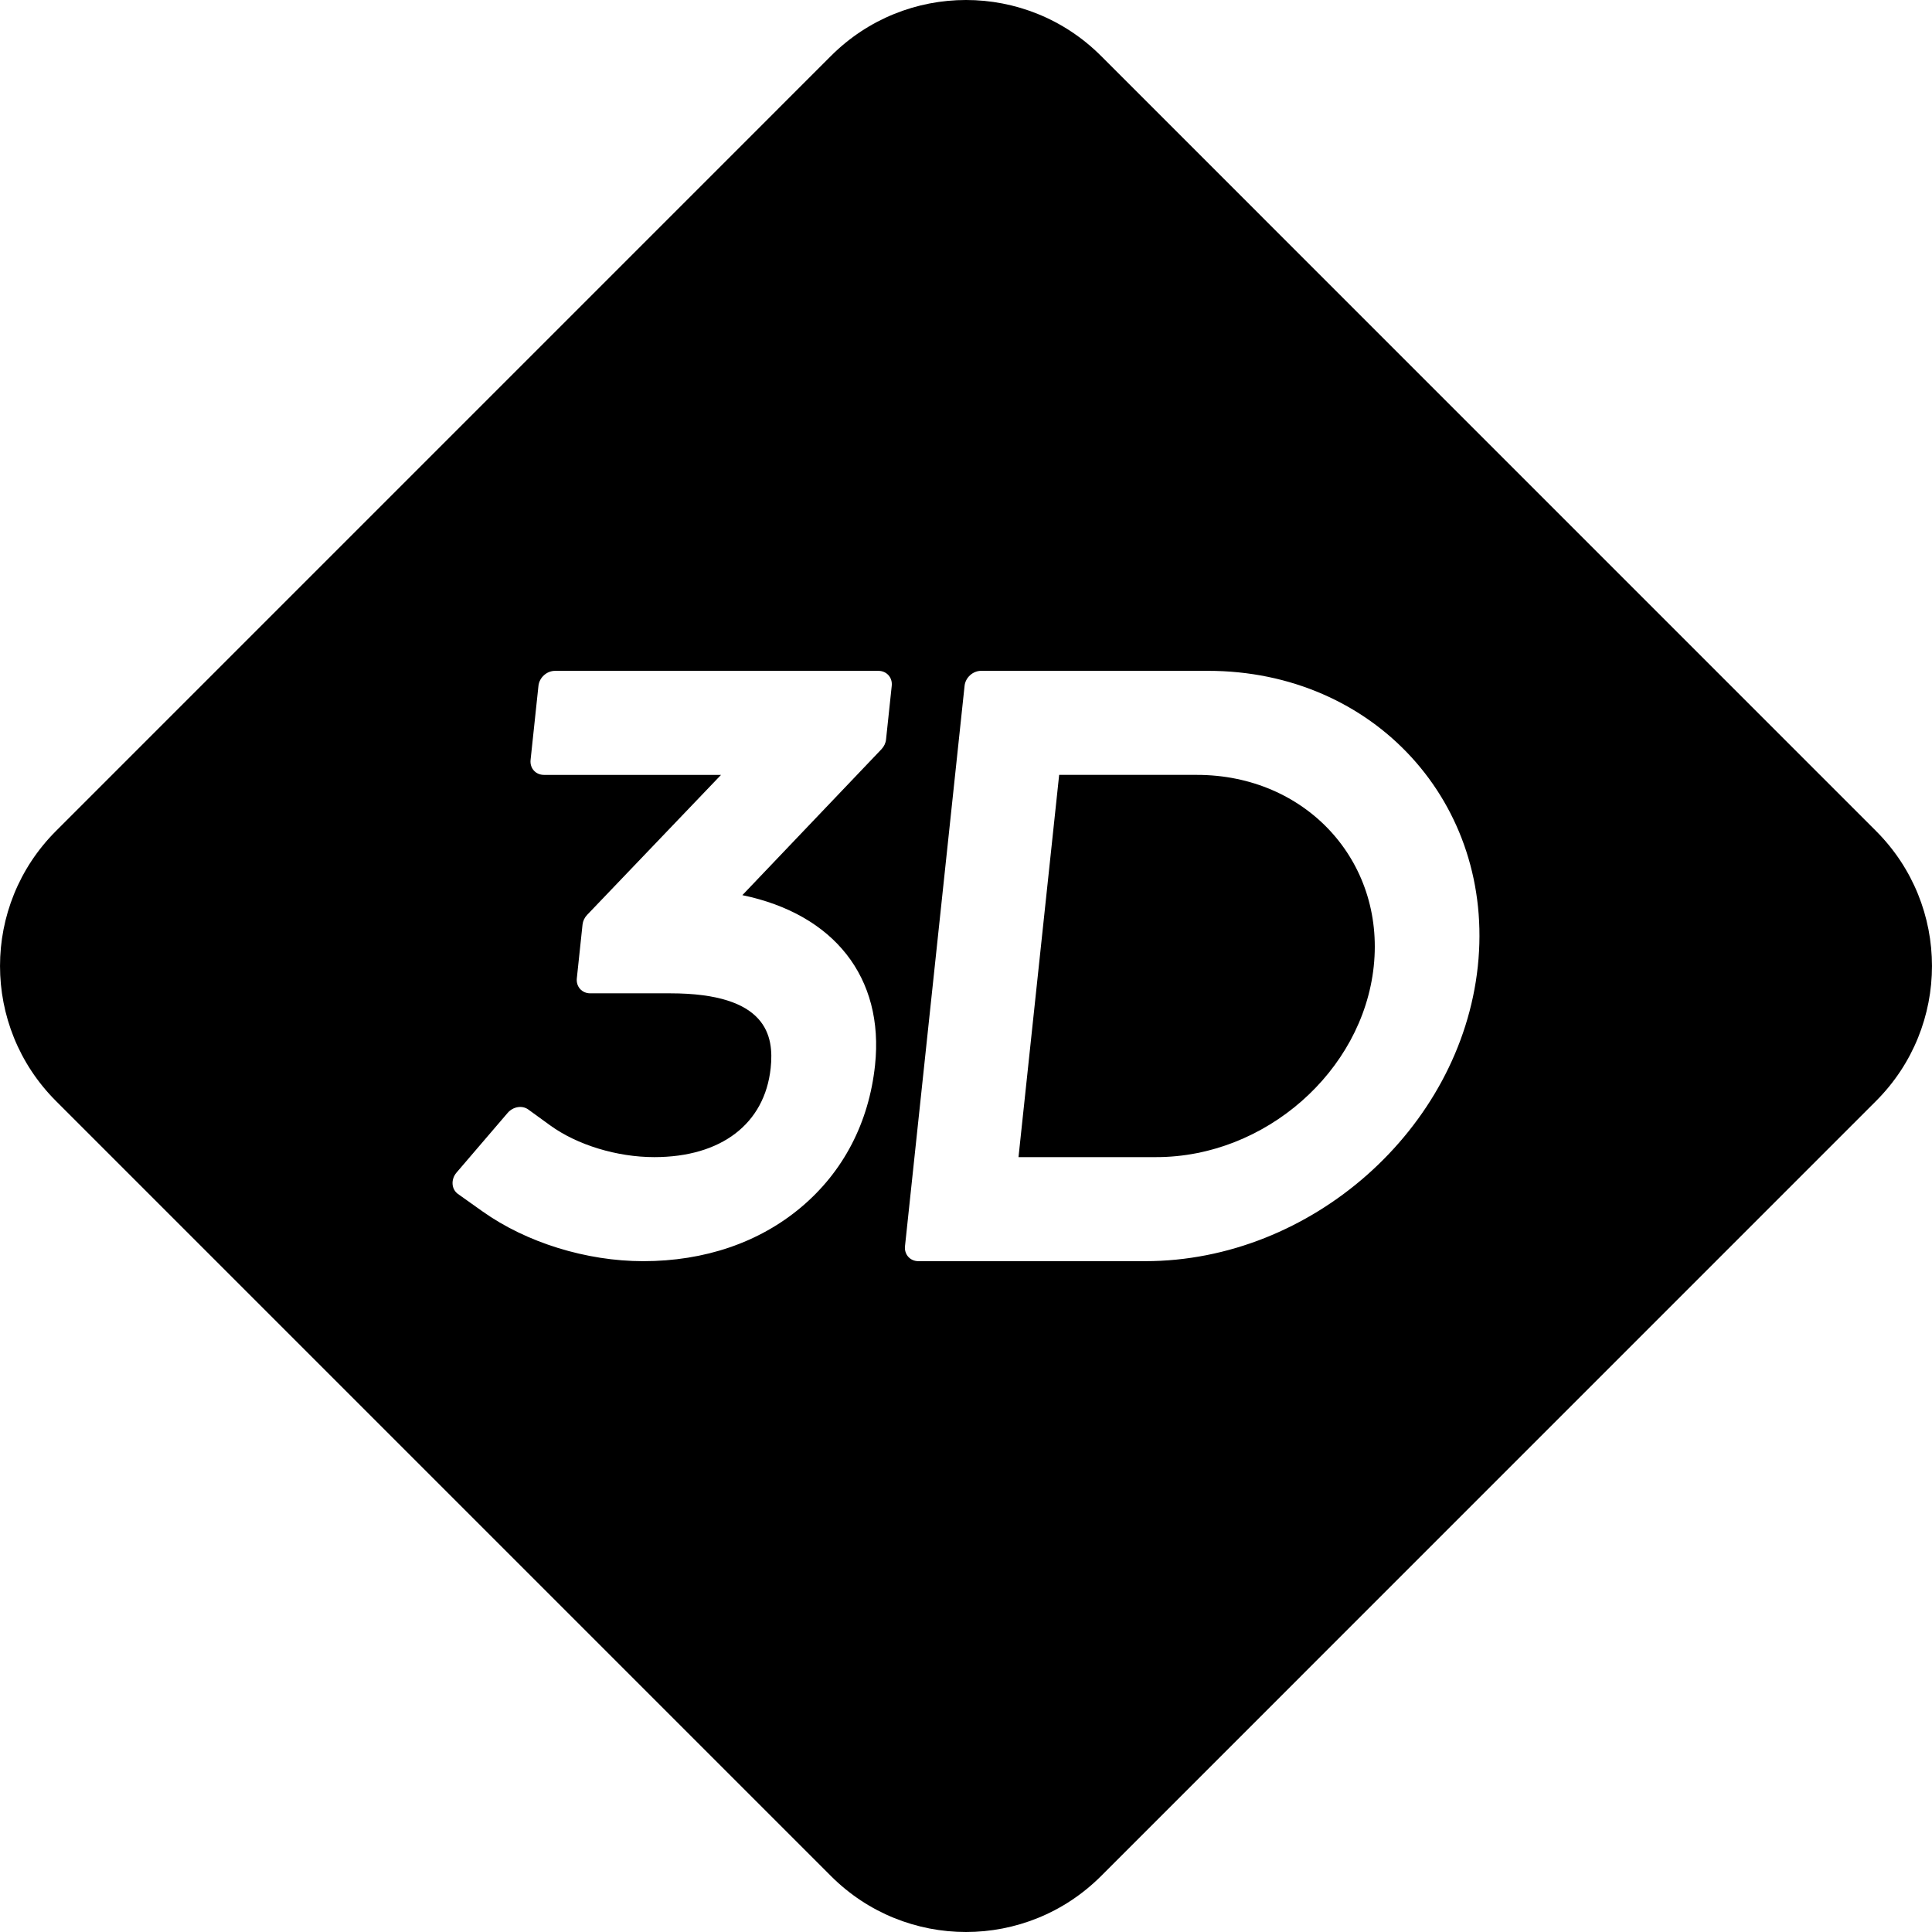 <?xml version="1.0" encoding="iso-8859-1"?>
<!-- Uploaded to: SVG Repo, www.svgrepo.com, Generator: SVG Repo Mixer Tools -->
<!DOCTYPE svg PUBLIC "-//W3C//DTD SVG 1.1//EN" "http://www.w3.org/Graphics/SVG/1.1/DTD/svg11.dtd">
<svg fill="#000000" version="1.1" id="Capa_1" xmlns="http://www.w3.org/2000/svg" xmlns:xlink="http://www.w3.org/1999/xlink" 
	 width="800px" height="800px" viewBox="0 0 360.002 360.002"
	 xml:space="preserve">
<g>
	<g>
		<g>
			<path d="M349.58,154.852L205.157,10.418c-13.896-13.891-36.418-13.891-50.311,0L10.422,154.852
				c-13.892,13.893-13.892,36.407,0,50.3L154.85,349.585c6.948,6.944,16.051,10.417,25.151,10.417
				c9.103,0,18.203-3.473,25.156-10.417L349.58,205.151C363.472,191.259,363.472,168.742,349.58,154.852z M166.164,127.787
				l-1.064,10.019c-0.07,0.659-0.371,1.298-0.853,1.803l-25.918,27.192c17.084,3.541,26.457,15.341,24.722,31.684
				c-1.138,10.695-5.903,19.854-13.786,26.479c-7.81,6.565-17.981,10.039-29.418,10.039c-10.569,0-21.752-3.462-29.911-9.256
				l-4.594-3.263c-0.596-0.424-0.961-1.094-1.013-1.851c-0.05-0.756,0.218-1.534,0.745-2.147l9.512-11.104
				c1.02-1.188,2.712-1.469,3.854-0.64l4.079,2.958c5.025,3.647,12.457,5.914,19.391,5.914c12.479,0,20.589-6.203,21.694-16.595
				c0.636-5.979-0.612-13.927-18.717-13.927h-14.915c-1.539,0-2.653-1.248-2.49-2.786l1.064-10.025
				c0.071-0.657,0.373-1.3,0.856-1.805l24.95-26.085h-32.998c-1.539,0-2.654-1.247-2.49-2.786l1.468-13.814
				c0.165-1.538,1.545-2.786,3.083-2.786h60.257C165.213,125.001,166.328,126.249,166.164,127.787z M275.37,180.068
				c-3.221,30.289-31.023,54.933-61.974,54.933h-42.273c-1.54,0-2.654-1.25-2.49-2.786l11.104-104.428
				c0.164-1.538,1.546-2.786,3.083-2.786h42.273C256.044,125.001,278.601,149.705,275.37,180.068z"/>
			<path d="M223.031,144.389H197.36l-7.575,71.224h25.67c20.262,0,38.439-15.945,40.523-35.543
				C258.072,160.395,243.291,144.389,223.031,144.389z"/>
		</g>
	</g>
</g>
</svg>